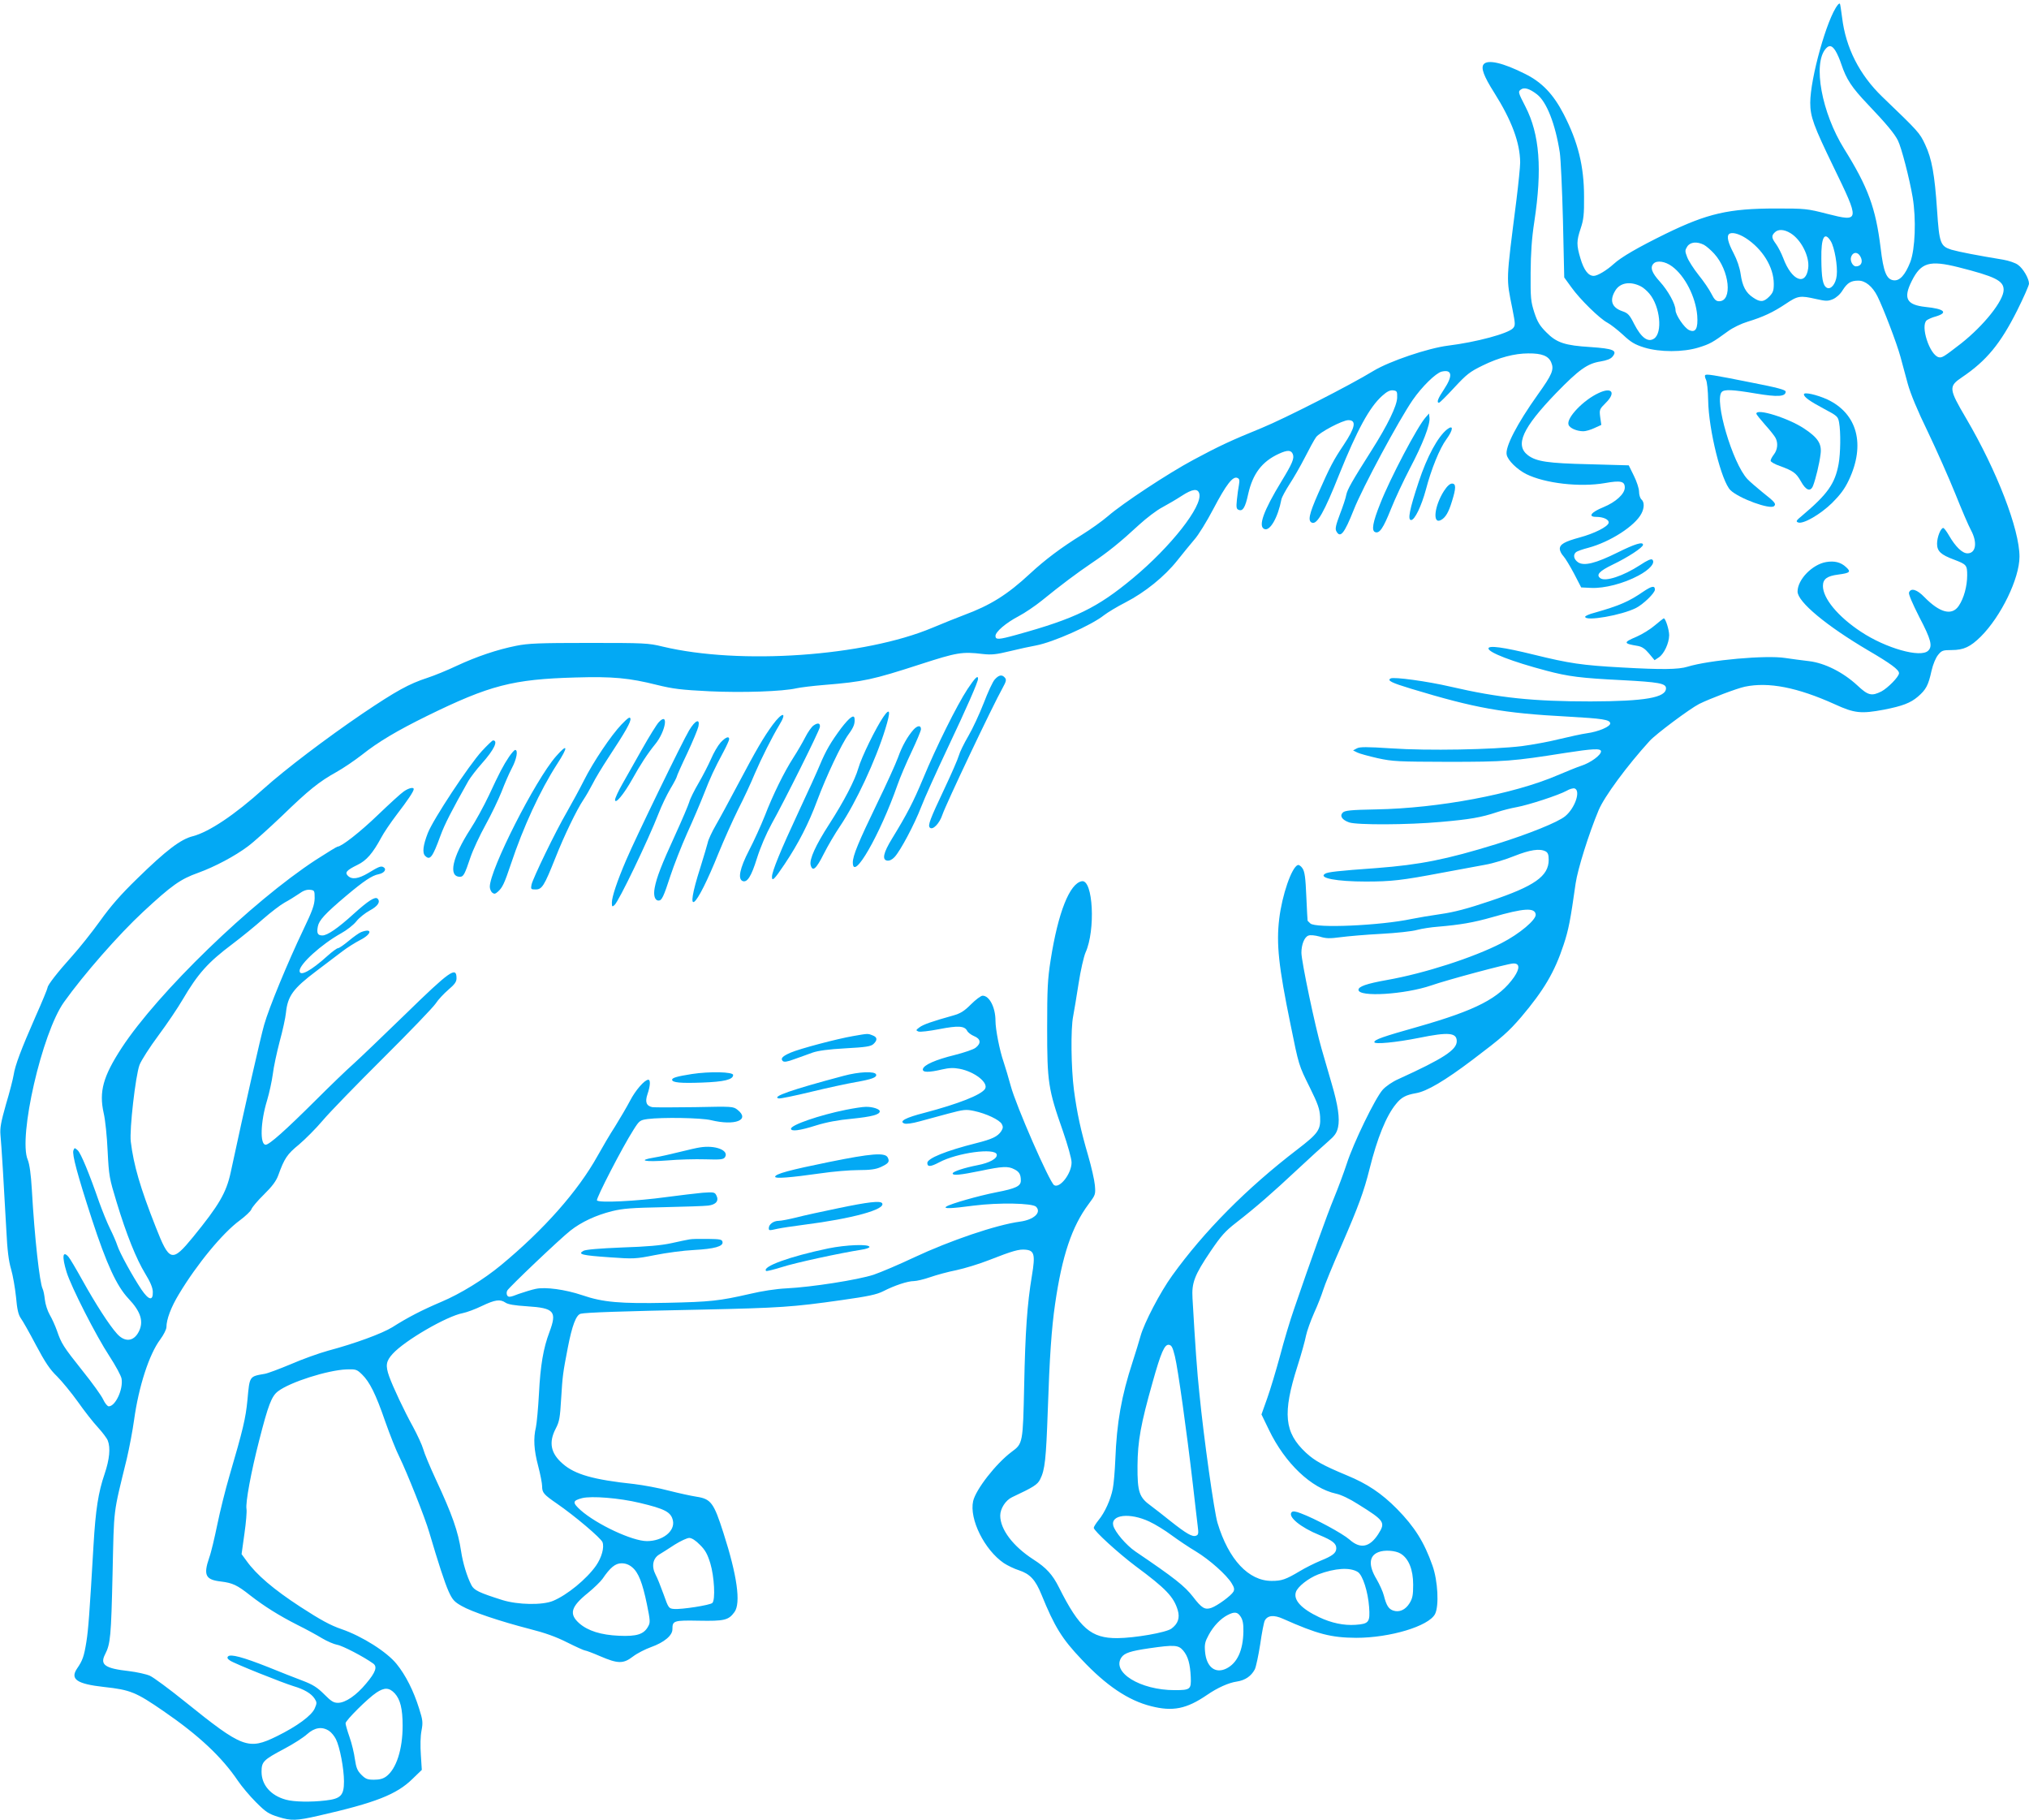 <?xml version="1.0" standalone="no"?>
<!DOCTYPE svg PUBLIC "-//W3C//DTD SVG 20010904//EN"
 "http://www.w3.org/TR/2001/REC-SVG-20010904/DTD/svg10.dtd">
<svg version="1.0" xmlns="http://www.w3.org/2000/svg"
 width="1280pt" height="1148pt" viewBox="0 0 1280 1148"
 preserveAspectRatio="xMidYMid meet">
<g transform="translate(0,1148) scale(0.1,-0.1)"
fill="#03a9f4" stroke="none">
<path d="M11593 11448 c-67 -83 -173 -462 -173 -616 0 -88 21 -145 146 -403
168 -346 168 -350 -38 -298 -128 33 -140 34 -323 34 -299 0 -433 -31 -696
-159 -175 -86 -281 -147 -329 -191 -44 -40 -102 -75 -126 -75 -34 0 -62 36
-84 111 -25 84 -25 109 2 189 18 54 22 87 21 200 0 192 -38 345 -129 521 -65
125 -136 200 -243 253 -139 70 -235 92 -261 61 -19 -23 0 -75 66 -179 111
-176 163 -316 164 -441 0 -27 -11 -135 -24 -240 -66 -520 -65 -484 -25 -683
19 -96 19 -105 4 -122 -31 -34 -232 -88 -410 -110 -127 -16 -369 -98 -470
-159 -147 -90 -559 -300 -705 -360 -194 -79 -271 -115 -431 -201 -159 -85
-447 -275 -539 -355 -36 -31 -110 -84 -165 -118 -131 -81 -232 -157 -327 -245
-143 -133 -251 -200 -416 -261 -43 -16 -132 -52 -199 -80 -430 -181 -1214
-236 -1703 -119 -90 22 -115 23 -465 23 -316 0 -383 -3 -458 -18 -120 -24
-248 -67 -375 -126 -59 -28 -142 -62 -185 -76 -117 -38 -198 -83 -409 -225
-231 -157 -488 -352 -624 -474 -184 -166 -345 -273 -447 -300 -77 -19 -169
-89 -352 -268 -103 -100 -166 -172 -234 -267 -51 -71 -130 -170 -175 -220 -91
-101 -156 -184 -156 -200 0 -6 -34 -89 -76 -183 -91 -207 -129 -308 -138 -368
-4 -25 -25 -108 -48 -184 -32 -113 -39 -150 -35 -195 6 -61 22 -321 37 -601 6
-126 15 -195 30 -245 11 -38 25 -117 31 -175 7 -80 15 -112 30 -134 12 -16 55
-92 96 -170 58 -109 88 -154 133 -197 31 -31 90 -103 131 -160 40 -57 97 -130
127 -162 29 -32 57 -69 62 -83 18 -46 11 -118 -20 -210 -40 -116 -57 -227 -70
-449 -25 -431 -33 -535 -45 -610 -15 -93 -24 -118 -59 -169 -45 -67 -1 -97
170 -116 167 -18 202 -33 375 -152 223 -153 368 -289 470 -440 23 -34 74 -95
113 -134 63 -63 79 -74 143 -94 81 -25 112 -24 253 8 360 82 492 134 592 232
l59 57 -6 94 c-4 57 -3 117 4 153 10 53 8 67 -15 140 -35 112 -85 211 -142
281 -61 76 -217 175 -348 220 -70 24 -132 58 -260 141 -167 109 -276 201 -340
291 l-30 41 18 129 c10 70 16 140 13 156 -7 39 29 234 80 432 57 223 78 279
119 310 76 58 312 133 432 138 59 2 65 0 98 -32 48 -47 86 -122 146 -296 29
-82 69 -184 90 -225 47 -96 162 -384 188 -475 58 -196 97 -316 122 -372 24
-53 36 -66 82 -92 64 -37 243 -97 429 -145 95 -24 166 -49 237 -85 56 -28 107
-51 113 -51 6 0 49 -16 95 -36 112 -48 146 -49 207 -2 26 20 77 46 113 59 84
30 137 74 136 114 0 53 8 56 167 53 160 -3 187 3 224 54 42 56 17 232 -69 499
-61 191 -79 215 -170 229 -33 5 -111 22 -174 38 -63 17 -162 35 -220 42 -255
27 -372 60 -449 127 -77 66 -91 135 -45 223 23 44 27 68 34 188 9 147 11 161
42 322 27 139 52 206 81 214 33 8 257 16 762 26 496 11 575 16 884 60 170 24
221 35 263 56 72 37 155 64 193 64 17 0 64 11 104 25 40 14 114 34 165 44 51
11 144 39 207 64 148 58 187 69 229 65 55 -5 62 -31 40 -163 -30 -180 -42
-352 -49 -695 -8 -362 -8 -365 -79 -417 -99 -74 -226 -237 -243 -311 -25 -113
71 -307 194 -391 23 -15 66 -36 95 -45 70 -23 104 -60 142 -153 83 -204 130
-280 254 -410 155 -165 294 -258 437 -294 137 -35 224 -18 354 71 65 45 137
77 187 84 53 8 91 34 114 77 8 17 23 88 34 158 10 71 23 138 29 150 18 33 57
37 115 11 218 -97 303 -119 462 -120 212 0 457 73 497 150 26 51 18 209 -16
305 -52 148 -113 245 -224 358 -98 99 -188 159 -317 212 -151 63 -203 92 -258
143 -136 127 -148 247 -53 545 25 78 49 165 54 193 6 29 29 93 51 143 23 50
48 115 57 144 8 28 61 158 118 287 105 242 139 334 175 478 48 193 105 334
166 408 34 43 63 58 126 69 68 11 182 78 358 211 188 142 226 176 307 270 142
168 210 282 267 455 31 93 43 154 76 388 13 89 83 313 145 461 36 86 179 280
322 437 40 44 252 202 312 233 69 34 237 98 289 109 149 31 330 -4 567 -111
124 -57 166 -61 310 -34 117 23 167 42 214 82 51 44 66 71 86 163 10 43 27 83
42 101 22 27 30 30 85 30 76 0 118 20 184 85 128 128 244 367 244 504 0 173
-143 543 -337 873 -110 187 -111 201 -25 259 154 104 242 211 347 420 41 82
75 159 75 170 0 32 -37 96 -70 119 -16 12 -58 26 -92 32 -164 27 -278 49 -327
63 -70 22 -77 40 -91 250 -15 224 -33 324 -75 413 -35 75 -41 81 -271 302
-143 138 -230 308 -253 499 -6 46 -12 86 -14 88 -3 2 -9 -2 -14 -9z m-13 -290
c11 -18 27 -55 36 -83 32 -95 65 -146 167 -253 117 -123 168 -184 190 -228 22
-43 73 -240 93 -358 23 -137 16 -328 -15 -409 -32 -81 -66 -119 -104 -115 -46
5 -65 52 -83 204 -31 252 -79 383 -230 625 -142 228 -199 538 -116 632 22 25
40 21 62 -15z m-1884 -273 c61 -47 116 -187 144 -367 6 -40 15 -234 20 -430
l8 -358 45 -62 c54 -76 179 -198 227 -223 19 -10 63 -44 98 -76 51 -48 75 -62
135 -81 99 -30 244 -30 342 0 71 22 88 31 185 102 31 23 85 49 125 61 98 30
162 60 241 113 76 51 90 53 191 30 63 -14 74 -14 106 -1 22 10 46 31 61 56 30
47 52 61 100 61 44 0 89 -37 120 -99 37 -74 123 -299 145 -381 11 -41 32 -118
46 -170 17 -62 61 -169 127 -304 55 -115 133 -291 173 -390 40 -100 84 -203
99 -230 42 -78 31 -146 -22 -146 -33 0 -76 42 -117 113 -15 26 -31 47 -36 47
-16 0 -39 -58 -39 -99 0 -48 24 -70 108 -101 78 -30 82 -34 82 -99 0 -68 -21
-145 -53 -192 -43 -64 -119 -45 -217 55 -46 48 -85 60 -97 29 -4 -10 21 -68
65 -155 74 -141 85 -184 56 -212 -47 -47 -267 15 -425 120 -144 95 -239 210
-239 288 0 44 26 63 96 72 75 10 83 17 50 47 -33 31 -73 41 -126 32 -87 -15
-180 -110 -180 -186 0 -65 182 -216 445 -371 142 -83 195 -122 195 -144 0 -22
-70 -93 -111 -115 -62 -31 -84 -26 -153 39 -89 82 -204 140 -303 152 -43 5
-111 14 -151 20 -120 19 -479 -13 -616 -55 -58 -18 -164 -19 -412 -5 -256 14
-334 26 -558 81 -191 47 -286 60 -286 39 0 -25 149 -83 365 -140 139 -37 218
-47 480 -60 227 -12 275 -20 275 -51 0 -59 -131 -82 -475 -83 -363 0 -577 22
-884 93 -146 34 -358 63 -378 52 -24 -13 4 -27 129 -65 407 -123 577 -154 993
-176 214 -12 259 -19 263 -41 4 -21 -74 -54 -148 -64 -30 -4 -107 -21 -170
-36 -63 -16 -171 -36 -240 -45 -183 -22 -593 -30 -824 -14 -154 10 -198 10
-216 0 l-24 -13 26 -13 c13 -7 72 -23 129 -36 96 -21 129 -22 444 -23 361 0
409 4 738 56 174 27 227 30 227 10 0 -24 -66 -72 -125 -91 -22 -7 -89 -34
-150 -60 -277 -119 -750 -208 -1144 -215 -160 -3 -197 -7 -210 -20 -21 -21 -5
-46 40 -62 49 -17 370 -16 579 3 182 16 254 28 355 62 33 11 88 25 122 31 77
14 266 76 315 103 20 12 43 18 52 15 39 -15 2 -124 -60 -175 -46 -38 -230
-112 -435 -176 -314 -97 -481 -130 -754 -151 -251 -18 -309 -25 -326 -36 -44
-27 74 -49 256 -49 163 0 226 7 485 56 102 19 223 41 270 50 47 8 129 33 183
55 99 39 160 49 198 29 14 -8 19 -21 19 -53 0 -103 -89 -166 -370 -260 -142
-48 -226 -70 -310 -82 -63 -9 -146 -23 -185 -31 -198 -42 -608 -60 -639 -28
-9 8 -16 16 -17 17 -1 1 -4 70 -8 152 -5 119 -10 157 -24 178 -9 14 -23 24
-30 21 -39 -15 -99 -189 -117 -339 -19 -158 -4 -300 71 -665 53 -262 52 -258
122 -399 51 -103 62 -135 65 -185 4 -82 -11 -104 -144 -206 -321 -246 -588
-516 -789 -795 -76 -105 -177 -299 -200 -382 -9 -32 -31 -105 -50 -163 -70
-214 -100 -381 -109 -616 -3 -72 -10 -155 -16 -184 -13 -67 -50 -150 -90 -198
-16 -20 -30 -42 -30 -48 0 -19 155 -160 264 -242 192 -142 241 -194 266 -278
14 -48 2 -85 -40 -116 -34 -25 -231 -59 -341 -60 -166 -1 -239 62 -368 319
-41 82 -80 125 -163 178 -128 83 -208 189 -208 276 0 44 34 97 75 116 136 64
160 79 177 113 30 60 37 124 48 435 11 333 24 520 46 670 44 305 106 489 211
630 44 59 45 61 40 120 -3 33 -22 116 -42 185 -47 161 -70 266 -90 415 -18
140 -21 386 -5 465 6 30 21 123 34 205 13 85 33 171 44 197 64 140 48 462 -23
450 -77 -13 -150 -197 -197 -497 -19 -121 -22 -180 -22 -430 0 -339 6 -384 99
-648 32 -93 55 -175 55 -199 0 -70 -74 -165 -110 -143 -29 18 -242 505 -274
627 -14 51 -34 119 -45 151 -25 72 -51 205 -51 259 0 83 -38 158 -81 158 -11
0 -44 -25 -74 -55 -43 -43 -66 -57 -112 -70 -133 -37 -190 -57 -213 -75 -23
-17 -23 -19 -6 -26 10 -4 69 3 131 15 119 23 159 21 176 -10 5 -11 25 -26 44
-34 42 -17 46 -45 10 -73 -13 -11 -73 -31 -132 -46 -122 -30 -196 -63 -201
-89 -4 -22 37 -22 122 -2 43 10 72 11 109 4 95 -18 185 -88 161 -127 -25 -38
-167 -94 -383 -151 -118 -30 -162 -54 -126 -67 11 -5 52 1 95 13 41 11 123 33
181 49 98 26 112 28 164 17 76 -16 161 -56 175 -83 9 -17 8 -26 -4 -45 -22
-33 -57 -50 -157 -75 -191 -48 -309 -96 -309 -125 0 -26 20 -25 75 4 114 61
355 93 363 49 5 -25 -47 -53 -121 -67 -82 -16 -157 -40 -157 -52 0 -15 47 -10
175 16 138 29 175 31 214 10 31 -15 41 -33 41 -71 0 -35 -31 -50 -155 -74
-112 -22 -288 -72 -315 -90 -22 -15 30 -13 173 6 157 20 369 16 393 -7 36 -36
-13 -82 -101 -94 -150 -20 -443 -120 -669 -226 -93 -44 -208 -93 -255 -109
-98 -32 -389 -78 -551 -86 -63 -3 -155 -17 -230 -35 -193 -44 -246 -50 -522
-56 -295 -6 -404 3 -535 48 -107 36 -232 53 -293 40 -25 -5 -73 -20 -108 -32
-53 -21 -64 -22 -72 -10 -5 8 -5 22 0 31 11 21 333 327 398 378 70 55 160 97
263 123 70 17 124 21 324 25 132 3 259 7 282 10 51 6 70 31 52 65 -10 20 -17
21 -88 16 -42 -4 -143 -16 -226 -27 -188 -26 -429 -38 -439 -21 -7 11 161 337
231 446 36 57 40 60 88 67 94 12 337 8 400 -7 152 -37 249 1 168 65 -28 22
-32 22 -270 17 -133 -2 -253 -2 -268 0 -38 8 -47 33 -30 83 17 49 20 90 5 90
-23 0 -81 -66 -115 -132 -21 -40 -64 -113 -95 -163 -32 -49 -81 -133 -110
-185 -124 -223 -338 -465 -610 -690 -109 -90 -255 -180 -376 -231 -120 -51
-210 -97 -309 -160 -65 -40 -236 -103 -405 -148 -58 -16 -164 -54 -235 -85
-72 -30 -146 -58 -165 -61 -98 -17 -95 -13 -109 -165 -11 -115 -28 -187 -114
-480 -25 -85 -59 -222 -76 -305 -17 -82 -39 -177 -51 -209 -38 -111 -24 -140
75 -151 72 -9 101 -22 183 -87 90 -70 183 -128 297 -186 55 -27 126 -66 157
-85 32 -19 74 -37 95 -41 33 -5 169 -76 227 -118 28 -20 16 -55 -44 -126 -62
-75 -131 -122 -178 -122 -28 0 -43 10 -87 54 -43 43 -71 61 -137 86 -46 17
-144 56 -218 86 -157 62 -235 83 -251 67 -8 -8 -4 -16 13 -27 30 -20 331 -140
400 -161 65 -19 112 -46 133 -79 14 -22 15 -28 1 -60 -19 -46 -112 -114 -240
-177 -180 -88 -215 -75 -580 219 -98 79 -198 153 -221 163 -23 10 -82 23 -131
29 -152 17 -185 40 -151 106 34 66 38 114 47 504 10 434 2 369 90 730 16 69
37 179 46 245 29 210 95 414 165 507 22 30 39 64 39 78 0 48 29 126 79 208
114 190 277 387 384 465 36 27 69 58 73 70 4 12 39 54 79 93 52 51 77 85 90
120 39 108 56 134 131 195 40 34 108 102 151 153 42 50 213 226 379 391 166
165 315 320 332 345 16 25 53 64 81 88 40 34 51 50 51 72 0 77 -40 49 -327
-231 -137 -133 -281 -271 -322 -308 -41 -36 -149 -140 -240 -231 -190 -189
-292 -280 -315 -280 -37 0 -33 144 9 280 14 47 30 121 36 165 5 44 25 136 43
205 19 69 37 151 40 183 11 105 45 152 191 262 61 46 135 102 165 125 30 23
81 55 112 71 75 38 79 78 6 50 -13 -5 -48 -30 -78 -55 -30 -25 -60 -46 -67
-46 -7 0 -37 -22 -66 -48 -105 -95 -177 -134 -177 -95 0 42 136 166 261 236
35 19 79 53 97 76 17 22 55 52 84 68 51 27 70 55 50 75 -15 15 -58 -12 -152
-97 -99 -90 -165 -135 -196 -135 -30 0 -37 14 -29 56 7 39 45 81 179 194 113
95 163 128 204 136 36 7 53 31 32 44 -16 10 -29 5 -98 -37 -61 -36 -102 -42
-127 -17 -21 21 -9 35 60 69 57 27 97 74 150 172 15 29 59 94 97 144 72 94
108 148 108 162 0 14 -32 7 -63 -15 -18 -12 -90 -78 -162 -147 -113 -109 -231
-201 -256 -201 -4 0 -66 -38 -136 -83 -407 -266 -997 -837 -1226 -1187 -117
-180 -143 -275 -113 -410 10 -41 21 -149 25 -240 8 -157 11 -172 56 -320 63
-208 125 -361 181 -453 32 -52 47 -88 48 -114 2 -60 -25 -55 -72 14 -56 84
-137 231 -152 278 -7 22 -28 70 -46 106 -18 36 -48 111 -68 166 -63 182 -116
310 -136 328 -19 17 -20 17 -27 -1 -9 -25 25 -152 117 -435 93 -284 156 -420
230 -499 79 -83 98 -146 65 -210 -32 -62 -88 -67 -137 -12 -49 54 -135 188
-218 337 -40 72 -79 138 -88 148 -37 42 -42 2 -12 -96 29 -94 187 -404 270
-530 39 -60 74 -124 77 -143 11 -67 -39 -174 -81 -174 -8 0 -24 19 -35 43 -10
23 -69 105 -131 182 -121 152 -133 171 -161 253 -11 31 -31 75 -45 99 -14 24
-28 67 -31 96 -3 28 -9 59 -14 68 -19 38 -51 323 -68 624 -6 103 -15 163 -26
190 -61 142 90 801 229 995 124 174 345 426 498 568 182 169 236 207 348 247
105 38 233 106 314 167 38 28 134 115 215 192 167 162 234 216 344 277 43 24
115 73 160 108 103 82 221 152 412 246 394 193 540 231 935 242 236 7 340 -3
515 -47 102 -25 151 -31 330 -40 211 -10 464 -1 550 19 22 5 101 15 175 21
247 20 306 33 605 130 232 75 264 81 396 65 54 -6 84 -3 170 18 57 14 131 30
165 36 107 20 349 127 429 191 22 17 83 54 136 81 122 63 245 162 326 264 35
44 83 103 107 131 25 27 79 115 121 195 81 154 122 206 150 195 14 -5 16 -14
11 -44 -4 -20 -10 -63 -13 -94 -5 -49 -3 -59 12 -64 25 -10 41 15 59 99 29
129 87 206 194 255 54 25 78 24 88 -3 10 -26 -3 -58 -72 -171 -114 -187 -149
-285 -107 -301 35 -14 85 73 107 188 3 14 26 56 51 95 25 38 69 114 97 169 28
55 59 112 70 127 21 31 168 108 204 108 53 0 44 -46 -30 -157 -63 -94 -84
-133 -160 -305 -58 -132 -67 -174 -39 -185 32 -12 77 67 172 306 113 280 190
422 270 494 31 28 50 37 69 35 25 -3 27 -7 26 -46 -1 -51 -60 -173 -161 -332
-125 -197 -153 -247 -160 -281 -3 -19 -21 -73 -40 -122 -26 -69 -31 -92 -23
-107 25 -47 50 -17 110 134 55 140 284 565 372 693 58 84 145 169 182 179 67
16 73 -25 16 -111 -39 -58 -49 -85 -32 -85 5 0 48 43 96 95 79 85 98 100 180
140 102 50 201 76 287 76 86 1 128 -16 145 -57 19 -45 6 -76 -85 -203 -131
-184 -207 -331 -196 -379 7 -36 66 -93 123 -122 119 -59 339 -84 496 -57 100
18 126 12 126 -28 0 -40 -57 -92 -135 -124 -77 -31 -100 -61 -46 -61 46 0 83
-17 79 -38 -5 -24 -90 -67 -183 -92 -95 -26 -125 -43 -125 -72 0 -12 10 -32
23 -46 12 -13 42 -63 67 -110 l45 -87 63 -3 c83 -4 206 28 297 77 72 38 109
81 89 101 -7 7 -31 -3 -79 -35 -105 -68 -217 -105 -249 -82 -29 21 -7 45 78
86 94 45 191 108 191 125 0 21 -50 6 -161 -49 -137 -68 -210 -86 -248 -62 -28
19 -34 48 -13 65 6 5 41 18 77 27 138 37 295 138 335 216 19 36 19 73 0 89 -8
7 -15 29 -15 49 0 20 -15 65 -33 101 l-32 65 -250 7 c-261 6 -332 17 -385 56
-85 64 -36 172 177 393 144 148 197 186 279 199 41 7 65 16 77 31 32 39 5 50
-138 60 -163 10 -215 27 -280 93 -41 41 -56 65 -76 126 -22 69 -24 90 -23 250
1 125 7 216 23 320 51 335 34 553 -56 728 -46 89 -47 94 -29 107 21 16 54 7
102 -30z m1600 -876 c67 -41 121 -148 111 -221 -15 -114 -104 -79 -157 63 -12
32 -33 72 -46 90 -28 38 -30 52 -8 73 21 22 60 20 100 -5z m-284 -30 c107 -69
178 -184 178 -290 0 -43 -5 -55 -29 -80 -35 -35 -57 -36 -101 -6 -46 30 -68
71 -79 148 -6 41 -22 89 -45 133 -34 64 -44 105 -29 119 15 15 59 5 105 -24z
m538 -21 c23 -39 44 -156 37 -216 -6 -54 -38 -92 -64 -76 -24 15 -32 61 -33
181 -2 137 20 177 60 111z m-801 -22 c15 -8 44 -33 65 -56 97 -107 117 -300
31 -300 -19 0 -30 10 -49 48 -13 26 -49 79 -80 117 -31 39 -63 89 -72 112 -15
39 -15 44 0 68 19 29 61 33 105 11z m992 -84 c11 -29 -3 -52 -33 -52 -20 0
-39 36 -30 60 13 36 48 32 63 -8z m-1193 -52 c81 -59 149 -192 159 -310 6 -82
-10 -111 -51 -92 -30 13 -86 96 -86 126 0 38 -47 123 -99 180 -51 56 -63 90
-39 114 21 21 73 14 116 -18z m1805 -5 c233 -59 287 -85 287 -143 0 -69 -125
-225 -268 -338 -111 -86 -121 -92 -142 -87 -57 15 -117 199 -75 233 8 6 33 18
57 24 80 24 55 48 -64 60 -121 13 -143 54 -87 165 58 115 111 131 292 86z
m-2002 -121 c15 -7 39 -28 54 -46 68 -80 85 -248 29 -284 -38 -25 -80 6 -124
91 -30 60 -40 70 -75 82 -67 23 -83 68 -45 130 30 50 94 61 161 27z m-2785
-1308 c20 -80 -180 -334 -418 -532 -226 -188 -363 -255 -736 -358 -112 -31
-132 -32 -132 -7 0 26 65 82 147 125 38 20 103 64 144 97 128 104 221 173 315
237 103 69 181 132 301 243 45 41 110 91 145 109 35 19 90 51 122 72 69 45
103 49 112 14z m-5581 -2551 c-1 -42 -13 -77 -72 -200 -97 -203 -216 -490
-247 -600 -21 -73 -120 -507 -211 -931 -28 -128 -74 -206 -237 -406 -133 -162
-149 -158 -236 64 -97 246 -139 389 -157 538 -9 76 30 415 55 483 11 29 65
113 120 187 55 74 123 175 152 225 97 165 160 235 313 350 61 46 148 117 195
159 47 41 108 88 135 103 28 15 68 40 90 55 27 20 49 28 70 26 29 -3 30 -5 30
-53z m7703 -102 c5 -33 -102 -123 -215 -181 -179 -92 -486 -191 -723 -233
-129 -23 -180 -41 -180 -62 0 -48 294 -29 460 28 97 34 473 135 514 138 43 3
46 -29 8 -85 -94 -134 -239 -209 -607 -314 -220 -62 -275 -81 -275 -97 0 -15
136 -2 282 27 186 38 238 33 238 -21 0 -55 -85 -110 -368 -239 -37 -16 -79
-45 -99 -67 -47 -52 -185 -336 -227 -467 -19 -58 -55 -154 -80 -215 -43 -103
-151 -405 -252 -700 -25 -71 -65 -205 -89 -297 -25 -92 -61 -212 -81 -268
l-36 -101 47 -97 c102 -212 268 -369 424 -403 30 -6 87 -33 138 -66 169 -105
175 -115 127 -190 -54 -83 -113 -94 -181 -33 -45 39 -215 131 -306 165 -33 13
-51 15 -58 8 -28 -28 56 -97 175 -145 82 -34 106 -53 106 -83 0 -30 -23 -48
-100 -79 -36 -15 -95 -44 -131 -66 -89 -53 -114 -61 -177 -61 -145 0 -271 134
-341 365 -21 68 -87 535 -115 821 -14 130 -26 299 -43 596 -6 98 12 146 114
297 66 97 91 126 162 181 126 98 230 189 386 335 77 72 164 151 193 176 42 36
55 54 63 90 12 55 0 139 -40 275 -16 55 -45 154 -64 221 -40 137 -127 551
-127 605 0 52 19 99 44 108 12 5 41 2 71 -6 41 -13 64 -13 132 -4 45 6 160 16
255 21 95 5 198 16 228 25 30 8 89 17 130 20 141 12 225 26 347 61 195 56 265
61 271 17z m-6499 -2449 c16 -11 57 -18 136 -23 172 -11 190 -32 141 -163 -38
-100 -57 -209 -66 -389 -5 -92 -14 -186 -19 -210 -17 -71 -13 -143 14 -245 14
-53 25 -111 25 -128 0 -41 10 -52 94 -110 112 -77 277 -217 287 -243 12 -33
-5 -96 -41 -148 -60 -85 -182 -185 -271 -222 -67 -28 -222 -25 -319 5 -149 47
-179 62 -196 94 -28 54 -54 140 -65 213 -19 127 -56 232 -160 455 -37 80 -73
166 -79 190 -7 25 -36 88 -64 140 -57 103 -126 250 -151 319 -24 68 -20 96 22
142 76 84 341 238 443 257 25 5 79 25 120 45 84 40 115 44 149 21z m4223 -339
c19 -77 74 -470 113 -805 13 -118 28 -239 31 -267 6 -45 4 -54 -11 -59 -23 -9
-61 13 -162 93 -43 35 -98 77 -123 96 -74 53 -85 88 -84 252 1 156 21 265 95
526 53 190 76 241 103 237 17 -2 24 -16 38 -73z m-3376 -924 c160 -38 197 -58
209 -111 15 -67 -65 -130 -164 -130 -92 0 -316 105 -418 195 -53 48 -52 60 9
76 59 15 235 1 364 -30z m3215 -118 c37 -17 100 -56 140 -86 41 -30 109 -76
153 -102 86 -52 194 -148 226 -201 16 -26 19 -38 11 -53 -14 -25 -100 -88
-139 -102 -41 -14 -61 -2 -116 70 -53 68 -116 118 -364 286 -58 40 -128 122
-139 163 -17 69 105 83 228 25z m-2836 -146 c34 -33 48 -59 66 -117 25 -83 33
-230 13 -250 -14 -14 -194 -42 -242 -38 -33 3 -35 5 -66 93 -18 50 -40 105
-50 123 -27 52 -18 102 22 127 18 11 63 39 99 63 37 23 78 42 91 42 16 0 41
-16 67 -43z m4421 -56 c51 -31 79 -101 79 -196 0 -66 -4 -86 -23 -117 -26 -42
-65 -59 -103 -46 -29 10 -43 32 -59 95 -6 24 -27 70 -46 103 -52 86 -48 147
11 170 37 16 109 11 141 -9z m-4848 -86 c40 -33 65 -98 93 -233 21 -103 22
-116 8 -140 -27 -50 -72 -64 -184 -59 -114 5 -196 31 -250 78 -67 59 -54 105
54 192 38 31 79 71 92 89 49 72 81 98 120 98 25 0 47 -8 67 -25z m4578 -30
c31 -20 64 -125 71 -220 7 -97 -1 -107 -86 -113 -73 -5 -151 11 -229 48 -112
53 -163 108 -147 158 10 34 79 88 141 112 107 40 201 46 250 15z m-739 -282
c13 -20 18 -46 17 -93 -2 -120 -39 -200 -108 -234 -70 -34 -126 10 -134 108
-4 45 0 62 23 104 30 56 75 103 120 126 43 22 62 20 82 -11z m-363 -213 c31
-37 44 -84 48 -168 3 -77 -2 -82 -102 -82 -217 0 -400 113 -335 207 19 27 57
40 175 57 158 23 184 21 214 -14z m-4974 -270 c35 -38 50 -97 50 -205 0 -149
-40 -272 -103 -319 -20 -15 -43 -21 -78 -21 -41 0 -53 5 -79 31 -25 25 -33 43
-41 98 -5 38 -20 101 -34 140 -14 40 -25 79 -25 87 0 18 140 157 194 193 51
34 81 33 116 -4z m-414 -237 c14 -9 33 -32 43 -52 25 -49 51 -187 51 -267 0
-88 -20 -109 -116 -120 -93 -11 -200 -9 -250 5 -96 26 -154 93 -154 176 0 64
11 75 145 146 55 29 119 70 142 91 48 43 95 50 139 21z"/>
<path d="M10757 9114 c-3 -4 -1 -16 5 -28 7 -12 13 -70 14 -131 3 -187 84
-512 141 -567 54 -52 251 -124 275 -100 14 14 6 25 -73 87 -38 31 -81 68 -95
83 -94 99 -212 500 -162 550 17 17 67 15 215 -10 137 -23 188 -20 188 12 0 11
-51 25 -210 56 -255 51 -289 56 -298 48z"/>
<path d="M10085 9001 c-96 -44 -204 -157 -190 -199 6 -22 52 -42 94 -42 14 0
46 9 69 20 l44 20 -7 49 c-6 47 -5 50 35 90 66 65 39 102 -45 62z"/>
<path d="M11380 8993 c0 -17 36 -43 126 -91 85 -45 89 -49 96 -87 11 -61 9
-195 -3 -261 -23 -125 -69 -190 -230 -326 -38 -31 -41 -37 -26 -43 31 -13 139
49 215 123 51 51 79 88 105 143 107 225 54 421 -136 510 -67 30 -147 48 -147
32z"/>
<path d="M11080 8871 c0 -5 25 -36 55 -70 30 -33 60 -71 66 -83 17 -32 13 -74
-10 -104 -12 -15 -21 -33 -21 -40 0 -7 26 -22 58 -33 85 -31 103 -44 133 -97
32 -58 61 -68 77 -27 16 41 40 140 47 198 9 65 -16 104 -102 161 -98 66 -303
131 -303 95z"/>
<path d="M8994 8848 c-51 -56 -224 -384 -287 -545 -47 -117 -56 -170 -32 -179
27 -11 51 23 100 146 25 63 79 178 119 255 82 155 129 278 124 320 l-3 27 -21
-24z"/>
<path d="M9129 8772 c-59 -47 -127 -173 -179 -331 -58 -174 -71 -241 -48 -241
23 0 65 88 93 191 34 130 87 261 130 319 43 59 46 94 4 62z"/>
<path d="M9109 8383 c-61 -96 -73 -212 -19 -183 29 15 49 49 70 119 26 83 26
111 0 111 -13 0 -31 -16 -51 -47z"/>
<path d="M10363 7746 c-89 -61 -150 -87 -305 -131 -32 -8 -58 -20 -58 -25 0
-31 233 10 322 56 46 24 118 94 118 115 0 28 -21 23 -77 -15z"/>
<path d="M10440 7536 c-29 -25 -81 -57 -116 -72 -85 -36 -84 -43 8 -58 27 -5
46 -18 71 -48 l35 -42 27 18 c33 22 64 89 65 139 0 35 -23 107 -34 107 -2 0
-28 -20 -56 -44z"/>
<path d="M6276 7195 c-13 -13 -44 -81 -70 -149 -27 -69 -70 -162 -97 -208 -27
-46 -54 -101 -60 -123 -6 -22 -46 -114 -89 -205 -94 -199 -108 -236 -94 -250
18 -18 61 26 79 81 23 68 314 682 381 802 21 38 24 50 14 62 -18 22 -38 19
-64 -10z"/>
<path d="M6103 7133 c-67 -102 -198 -366 -279 -562 -63 -151 -101 -224 -197
-381 -54 -88 -64 -133 -30 -138 14 -2 31 6 46 22 37 39 126 207 168 316 21 55
95 219 164 365 125 264 195 424 195 444 0 25 -19 6 -67 -66z"/>
<path d="M5573 6959 c-48 -70 -139 -256 -158 -324 -22 -76 -90 -208 -185 -355
-84 -130 -125 -220 -116 -256 12 -45 35 -25 82 69 25 50 72 130 104 177 99
147 224 414 285 612 35 113 31 139 -12 77z"/>
<path d="M4874 6908 c-58 -80 -100 -151 -218 -374 -52 -98 -115 -215 -140
-258 -25 -43 -48 -93 -51 -110 -4 -17 -25 -87 -46 -155 -108 -336 -32 -275
116 93 32 78 86 199 121 270 36 70 83 171 105 225 42 98 111 235 154 306 53
86 22 88 -41 3z"/>
<path d="M3921 6911 c-66 -69 -179 -237 -238 -355 -25 -50 -73 -138 -106 -196
-74 -127 -215 -419 -224 -460 -5 -28 -4 -30 26 -30 40 0 54 22 123 195 57 145
137 309 178 370 15 22 41 67 58 100 16 33 61 107 99 165 110 167 145 229 140
248 -3 13 -15 5 -56 -37z"/>
<path d="M5307 6888 c-66 -89 -97 -142 -135 -233 -16 -39 -76 -171 -134 -295
-112 -240 -168 -376 -168 -410 0 -32 15 -17 80 80 86 128 152 257 205 400 57
153 153 357 199 420 32 44 40 66 37 98 -3 29 -32 7 -84 -60z"/>
<path d="M4156 6925 c-14 -15 -61 -91 -105 -169 -43 -77 -100 -177 -125 -221
-25 -44 -46 -89 -46 -100 1 -30 55 35 109 131 50 90 96 161 145 221 66 81 86
207 22 138z"/>
<path d="M4347 6873 c-42 -70 -337 -677 -397 -818 -57 -133 -90 -232 -90 -268
0 -26 2 -28 16 -16 27 22 213 410 279 579 18 47 51 116 74 155 23 38 41 73 41
78 0 4 29 70 65 145 35 75 67 152 71 170 11 53 -20 40 -59 -25z"/>
<path d="M5132 6904 c-12 -8 -36 -42 -52 -74 -17 -33 -50 -90 -74 -127 -60
-93 -130 -236 -181 -368 -24 -60 -68 -158 -99 -217 -59 -114 -73 -182 -41
-195 29 -11 55 30 90 143 22 70 58 154 93 218 79 141 301 586 304 610 4 25
-12 30 -40 10z"/>
<path d="M5763 6878 c-38 -43 -72 -103 -98 -176 -15 -41 -74 -171 -132 -290
-118 -244 -153 -329 -153 -372 0 -124 172 176 282 490 16 46 56 140 89 209 32
68 59 132 59 142 0 26 -22 24 -47 -3z"/>
<path d="M4546 6797 c-17 -19 -44 -65 -60 -103 -17 -38 -52 -107 -79 -153 -27
-46 -54 -100 -59 -120 -6 -20 -45 -112 -88 -206 -88 -192 -118 -270 -130 -335
-9 -48 1 -80 25 -80 20 0 31 23 75 158 21 64 68 184 104 265 37 81 85 194 107
250 41 105 64 155 124 267 19 36 35 71 35 78 0 21 -22 13 -54 -21z"/>
<path d="M3040 6743 c-83 -91 -307 -430 -341 -517 -30 -77 -36 -125 -17 -144
31 -31 47 -9 97 128 26 71 70 157 176 345 13 22 51 72 85 110 77 86 105 145
70 145 -4 0 -36 -30 -70 -67z"/>
<path d="M3507 6709 c-131 -150 -417 -714 -417 -822 0 -13 7 -30 15 -37 13
-10 19 -9 36 6 29 26 41 52 82 174 78 234 184 464 291 630 73 112 69 136 -7
49z"/>
<path d="M3212 6708 c-38 -57 -61 -101 -127 -243 -31 -66 -84 -163 -118 -215
-114 -177 -141 -300 -65 -300 22 0 30 16 66 123 16 47 59 139 95 204 36 65 81
159 101 209 19 50 48 117 65 149 30 56 41 115 21 115 -5 0 -22 -19 -38 -42z"/>
<path d="M5380 4945 c-99 -17 -334 -79 -392 -104 -51 -22 -66 -37 -50 -53 8
-8 29 -5 74 12 35 12 86 31 114 41 35 12 99 21 207 27 129 7 161 12 177 27 27
25 25 44 -6 55 -30 12 -27 12 -124 -5z"/>
<path d="M4365 4706 c-95 -15 -125 -24 -125 -36 0 -18 53 -23 189 -18 141 5
196 19 196 48 0 20 -149 23 -260 6z"/>
<path d="M5320 4694 c-327 -87 -456 -132 -407 -142 10 -2 102 17 205 42 103
25 229 52 281 61 102 18 134 30 128 48 -7 22 -108 18 -207 -9z"/>
<path d="M5335 4480 c-164 -33 -345 -95 -345 -119 0 -19 55 -12 156 20 67 21
141 35 229 43 126 13 175 26 175 47 0 14 -46 29 -88 28 -20 0 -78 -9 -127 -19z"/>
<path d="M4415 4243 c-16 -2 -73 -15 -125 -28 -52 -13 -126 -30 -164 -36 -109
-18 -57 -29 85 -18 68 6 175 9 238 7 99 -3 115 -1 125 14 26 43 -62 77 -159
61z"/>
<path d="M5230 4151 c-246 -50 -340 -75 -340 -93 0 -13 92 -6 290 22 74 11
180 20 235 20 76 0 110 5 141 19 50 23 58 34 44 61 -17 32 -104 25 -370 -29z"/>
<path d="M5290 3860 c-102 -21 -222 -47 -267 -59 -45 -11 -95 -21 -111 -21
-32 0 -62 -22 -62 -46 0 -16 2 -16 55 -4 22 5 96 16 165 25 307 39 519 97 495
136 -11 17 -88 8 -275 -31z"/>
<path d="M4350 3663 c-14 -2 -65 -13 -115 -24 -64 -14 -154 -22 -310 -27 -146
-6 -228 -13 -244 -21 -40 -22 -8 -29 165 -41 153 -11 164 -10 286 14 70 14
180 29 245 32 130 7 187 23 181 51 -3 16 -16 18 -93 19 -50 1 -101 0 -115 -3z"/>
<path d="M5225 3606 c-244 -51 -419 -115 -392 -142 3 -3 47 8 99 24 82 27 364
88 503 110 28 4 50 12 50 17 0 20 -148 14 -260 -9z"/>
</g>
</svg>
